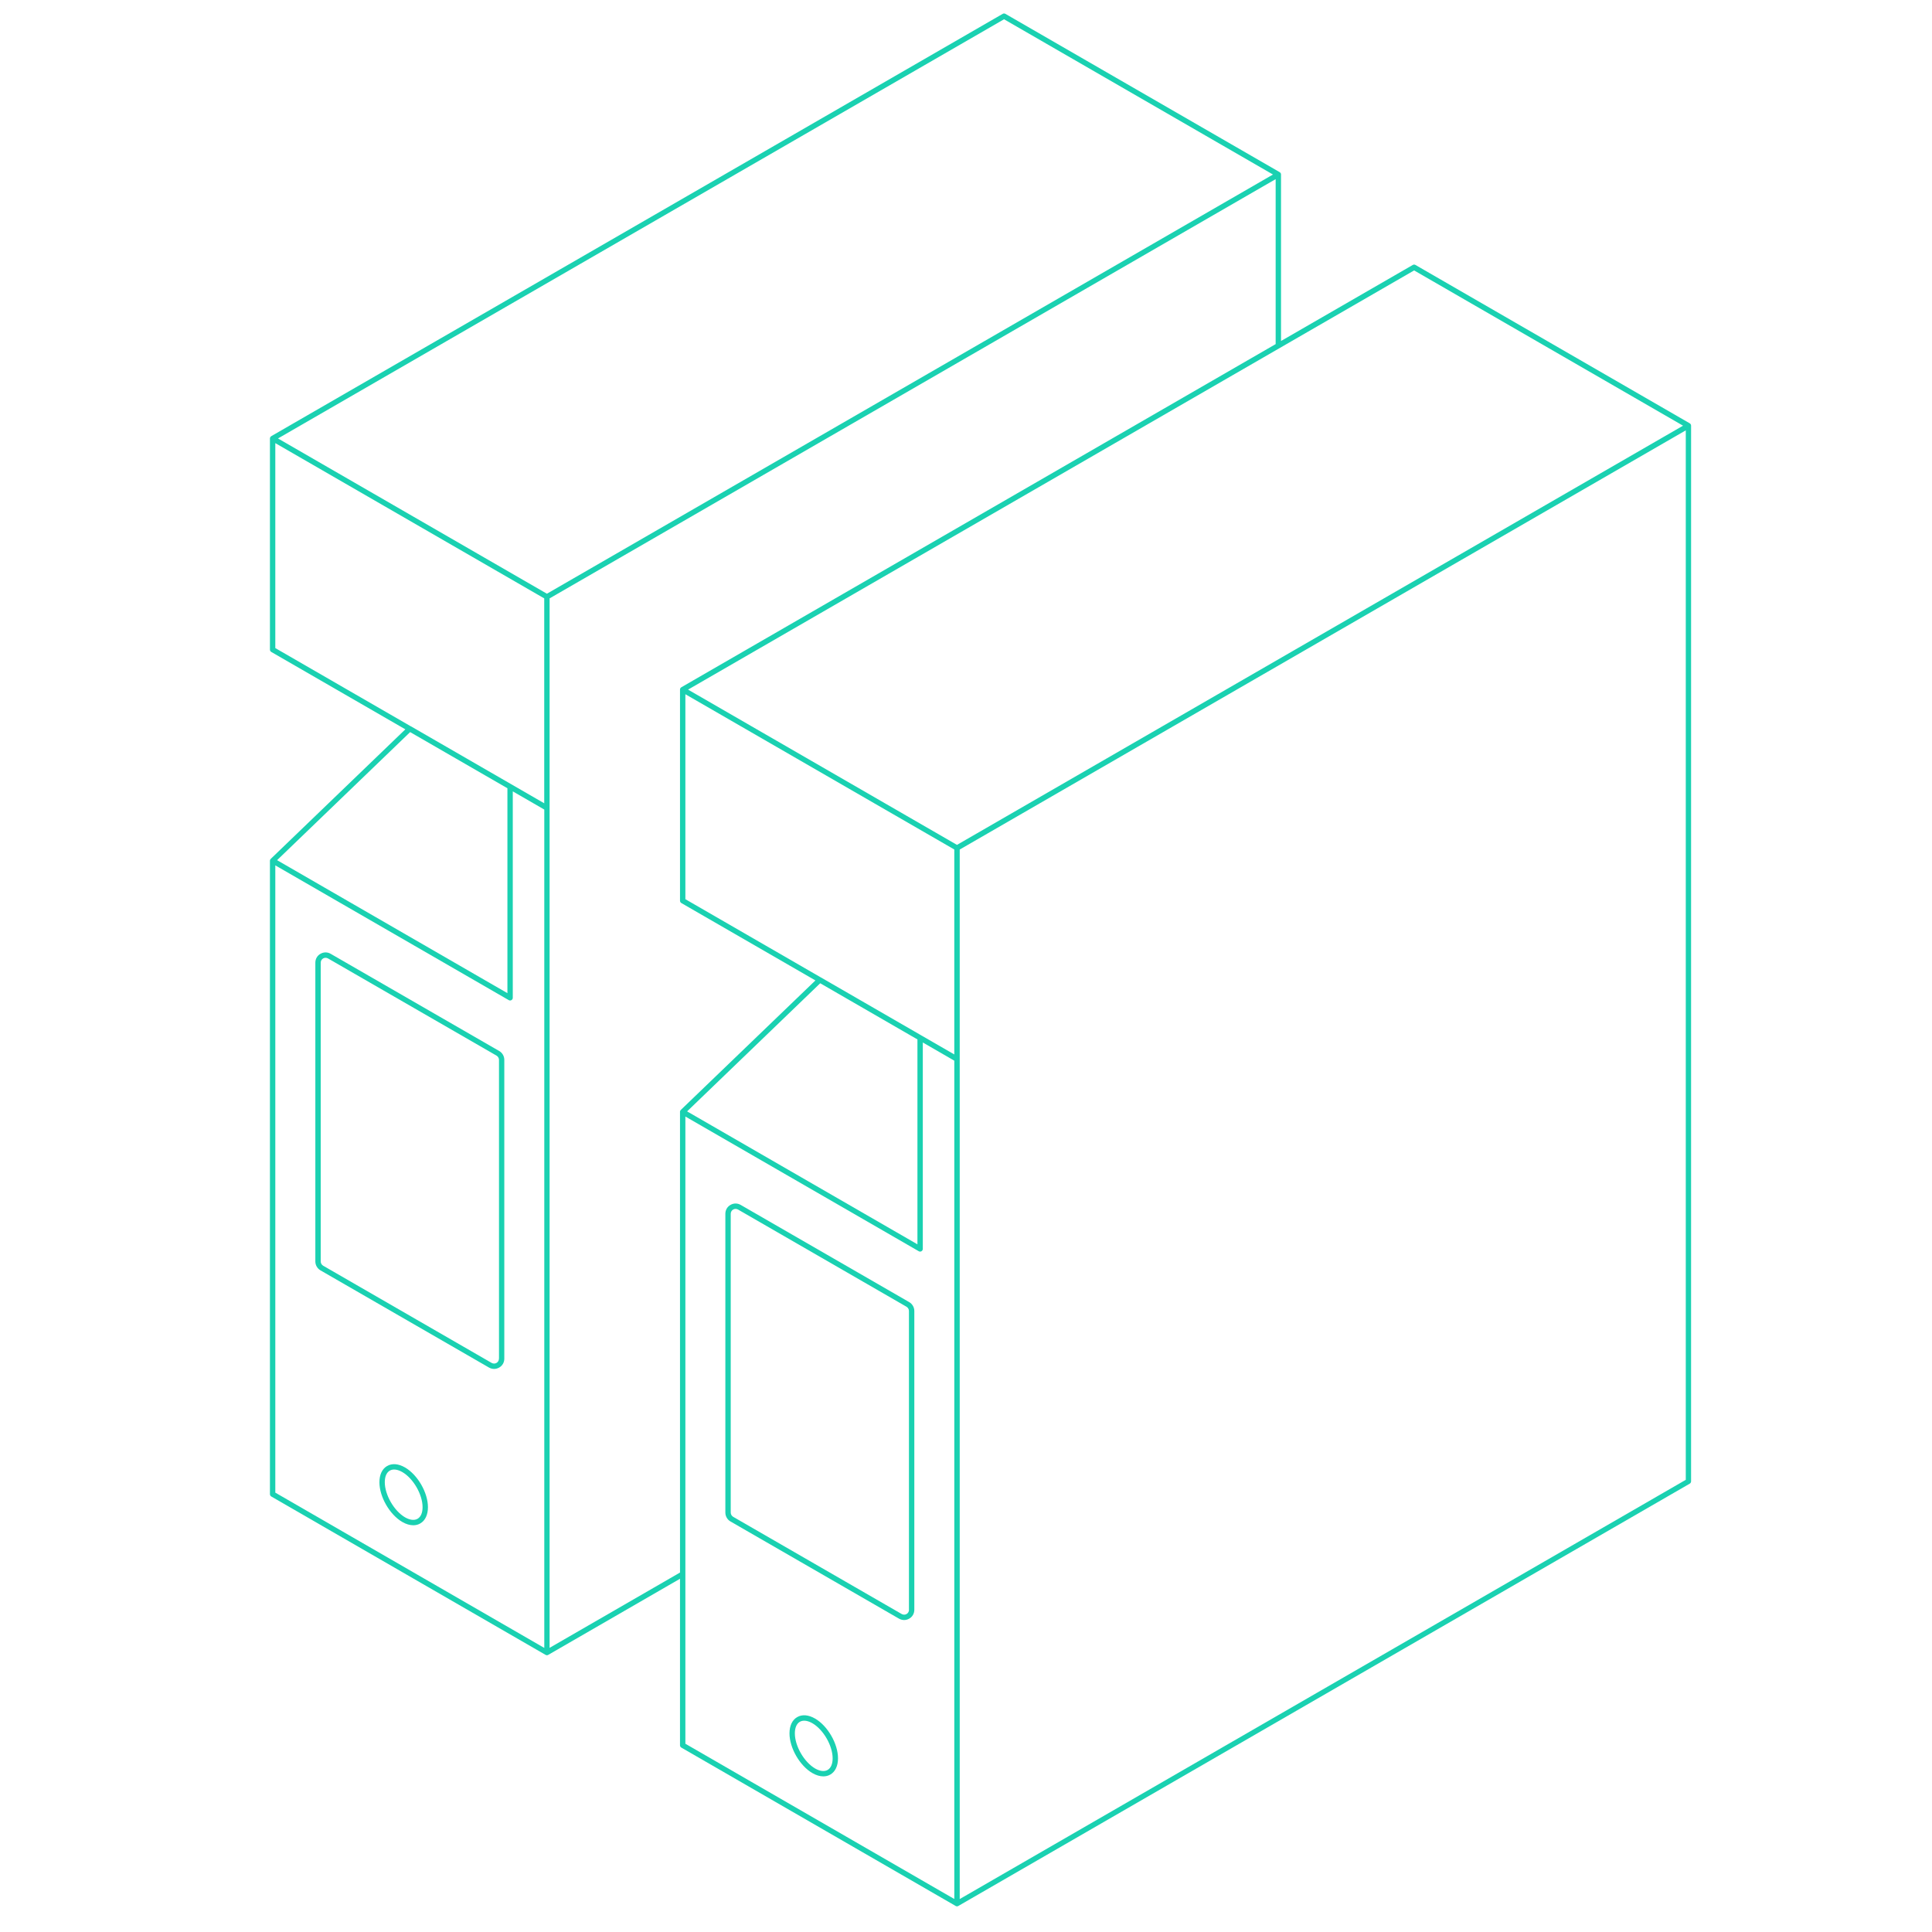 <?xml version="1.0" encoding="UTF-8"?>
<svg id="Layer_1" data-name="Layer 1" xmlns="http://www.w3.org/2000/svg" viewBox="0 0 360 360">
  <defs>
    <style>
      .cls-1 {
        fill: #1ad1b1;
      }
    </style>
  </defs>
  <path class="cls-1" d="M314.86,78.88l-51.11-29.51c-.15-.09-.35-.09-.5,0l-24.55,14.17v-31.03c0-.18-.1-.34-.25-.43L187.34,2.58c-.15-.09-.35-.09-.5,0L50.55,81.27c-.12.07-.21.19-.24.32,0,.04-.01.07-.01.11v39.35c0,.18.1.34.25.43l24.98,14.42-25.06,24.12s-.07.07-.1.12c-.05.08-.07.17-.07.26v118.02c0,.18.1.34.25.43l51.11,29.51c.08.04.16.07.25.07s.17-.02.25-.07l24.55-14.18v31.03c0,.18.1.34.25.43l51.03,29.46s.05.04.08.05c.08.04.16.07.25.07s.17-.02.25-.07l136.29-78.69c.15-.09.25-.25.25-.43V79.31c0-.18-.1-.34-.25-.43ZM76.43,136.42l18.12,10.46v38.18l-42.92-24.78,24.8-23.87ZM101.41,307.06l-50.11-28.93v-116.88l43.5,25.11c.15.09.35.09.5,0,.15-.09.25-.25.25-.43v-38.47l5.87,3.39v156.21ZM101.41,149.68l-24.8-14.32s-.06-.03-.09-.04l-25.22-14.56v-38.19l50.11,28.93v38.18ZM101.91,110.63l-50.11-28.93L187.09,3.59l50.11,28.93L101.91,110.63ZM126.91,206.78c-.05.04-.1.09-.14.15-.06.1-.08.22-.06.33v85.76l-24.3,14.03V111.5L237.7,33.38v30.74l-110.74,63.94s0,0,0,0c-.15.09-.25.25-.25.43v39.35c0,.18.1.34.25.43l24.98,14.42-25.03,24.08ZM152.84,183.22l18.11,10.46v38.18l-42.92-24.77,24.8-23.87ZM177.82,353.85l-50.11-28.93v-116.87l43.49,25.1c.15.09.35.09.5,0,.15-.09.25-.25.25-.43v-38.47l5.87,3.39v156.21ZM177.82,196.48l-6.08-3.51s-.05-.03-.07-.04l-18.65-10.77s-.04-.02-.06-.03l-25.25-14.58v-38.19l50.11,28.93v38.19ZM178.32,157.43l-50.11-28.93,135.29-78.11,50.11,28.93-135.29,78.11ZM314.11,275.75l-135.28,78.11v-156.51s0-.05,0-.08v-38.97l135.29-78.11v195.57Z"/>
  <path class="cls-1" d="M75.47,273.44c-1.23-.71-2.42-.81-3.34-.27-.92.53-1.43,1.61-1.43,3.03,0,2.72,1.92,6.04,4.27,7.4t0,0c.71.41,1.4.61,2.04.61.47,0,.91-.11,1.3-.34.92-.53,1.43-1.61,1.43-3.03,0-2.72-1.92-6.04-4.27-7.4ZM77.81,283c-.6.35-1.43.25-2.34-.27-2.04-1.19-3.77-4.18-3.77-6.54,0-1.05.33-1.81.93-2.16.6-.35,1.43-.25,2.34.27,2.05,1.19,3.77,4.18,3.77,6.54,0,1.05-.33,1.81-.93,2.16Z"/>
  <path class="cls-1" d="M93.02,195.84l-31.4-18.11c-.6-.35-1.31-.35-1.91,0-.6.34-.95.96-.95,1.65v55.68c0,.67.36,1.3.95,1.65l31.4,18.11c.3.17.63.26.96.26s.65-.09.95-.26c.6-.34.95-.96.95-1.65v-55.68c0-.67-.36-1.31-.95-1.65ZM92.97,253.17c0,.33-.17.62-.45.79-.28.16-.62.16-.91,0l-31.39-18.11c-.28-.17-.46-.47-.46-.79v-55.68c0-.33.17-.62.45-.79.14-.08.3-.12.45-.12s.31.04.46.12l31.4,18.11c.28.17.46.47.46.79v55.68Z"/>
  <path class="cls-1" d="M169.42,242.63l-31.4-18.11c-.6-.35-1.31-.35-1.91,0-.6.34-.95.96-.95,1.65v55.68c0,.67.36,1.31.95,1.65l31.4,18.11c.3.17.63.26.96.26s.65-.09.95-.26c.6-.34.95-.96.95-1.65v-55.68c0-.67-.36-1.3-.95-1.65ZM169.38,299.96c0,.33-.17.62-.45.79-.28.16-.62.16-.91,0l-31.4-18.11c-.28-.17-.46-.47-.46-.79v-55.68c0-.33.17-.62.45-.79.14-.08.3-.12.45-.12s.31.04.46.12l31.39,18.11c.28.17.46.47.46.79v55.68Z"/>
  <path class="cls-1" d="M151.88,320.23c-1.23-.71-2.42-.81-3.34-.27-.92.53-1.43,1.61-1.43,3.03,0,2.72,1.92,6.04,4.27,7.4t0,0c.71.41,1.4.61,2.04.61.47,0,.91-.11,1.3-.34.92-.53,1.43-1.61,1.43-3.03,0-2.71-1.92-6.04-4.27-7.4ZM154.22,329.8c-.6.35-1.43.25-2.34-.27-2.04-1.19-3.77-4.18-3.77-6.54,0-1.05.33-1.81.93-2.16.6-.34,1.43-.25,2.34.27,2.05,1.19,3.77,4.18,3.77,6.54,0,1.05-.33,1.81-.93,2.16Z"/>
</svg>